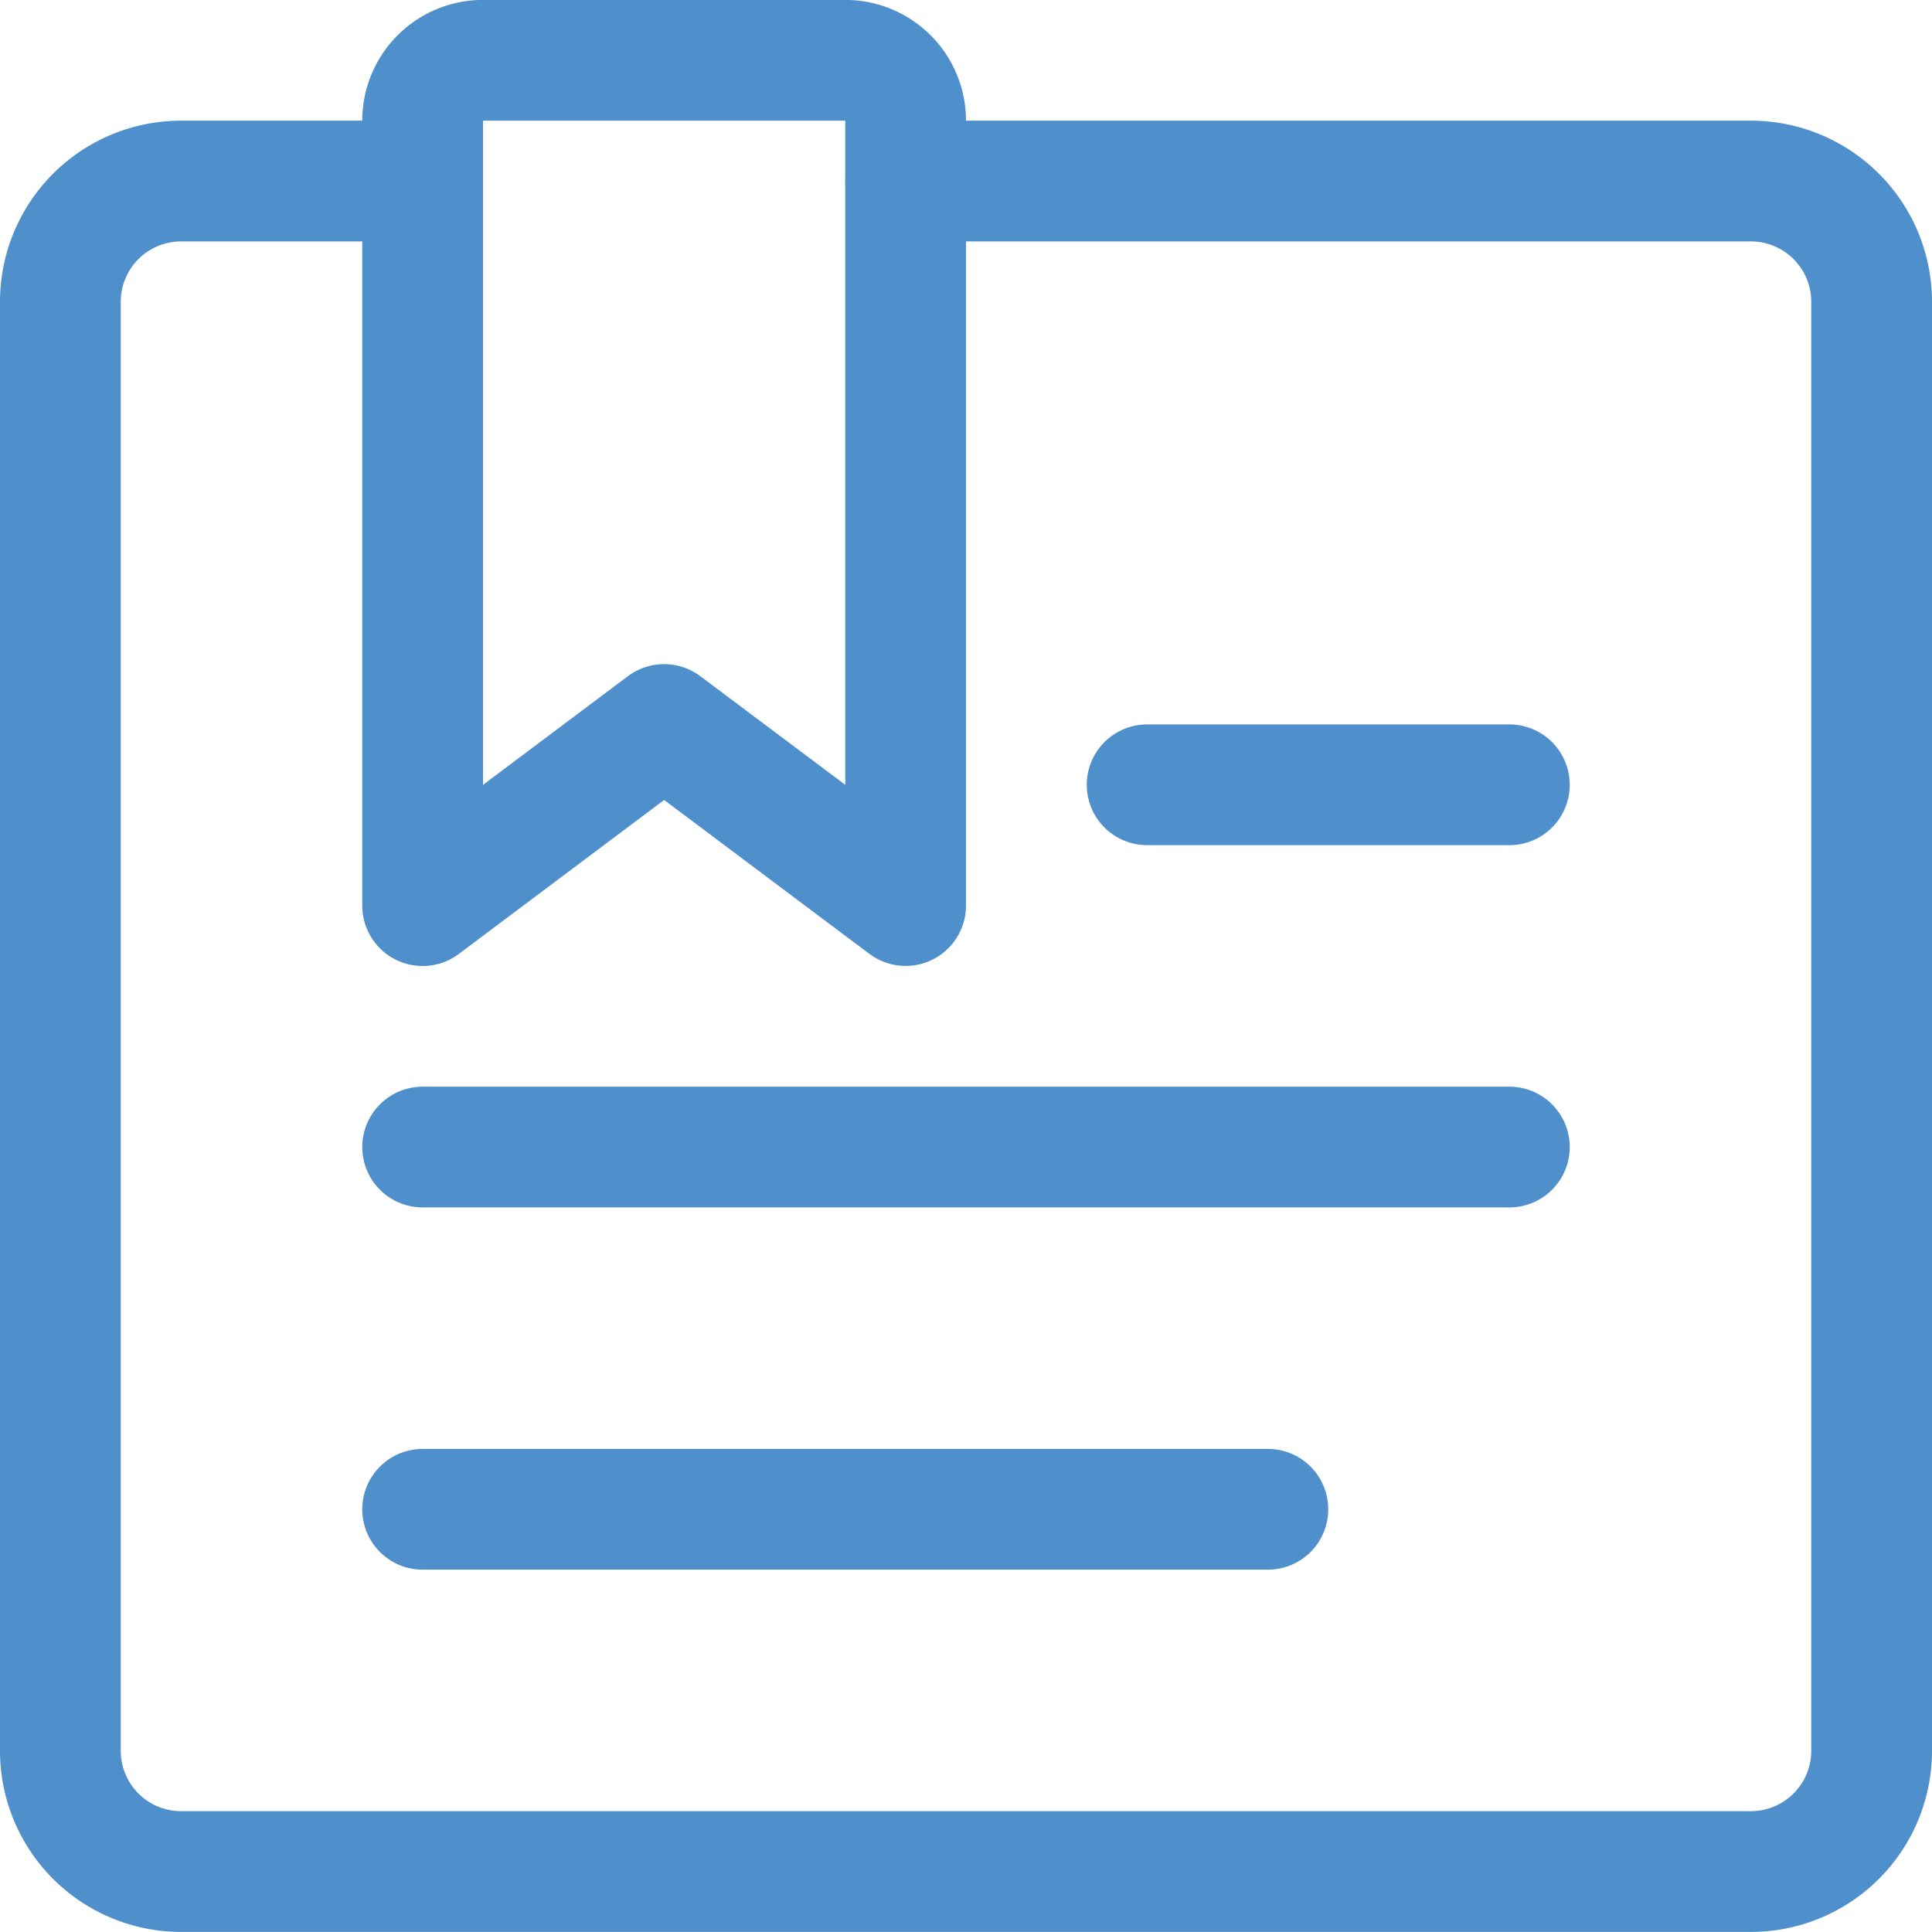 <svg xmlns="http://www.w3.org/2000/svg" viewBox="0 0 24 24"><defs><style>.a{fill:none;stroke:#4f90cc;stroke-linecap:round;stroke-linejoin:round;stroke-width:1.5px;}</style></defs><title>bookmarks-document</title><path class="a" d="M5.25,2.249h-3a1.5,1.5,0,0,0-1.5,1.5v18a1.5,1.5,0,0,0,1.5,1.5h19.5a1.5,1.5,0,0,0,1.5-1.5v-18a1.5,1.5,0,0,0-1.5-1.5H11.25"/><path class="a" d="M11.25,11.249,8.25,9l-3,2.25V1.5A.75.75,0,0,1,6,.749h4.5a.75.75,0,0,1,.75.75Z"/><line class="a" x1="5.25" y1="18.749" x2="15.75" y2="18.749"/><line class="a" x1="5.25" y1="14.249" x2="18.75" y2="14.249"/><line class="a" x1="18.75" y1="9.749" x2="14.25" y2="9.749"/></svg>